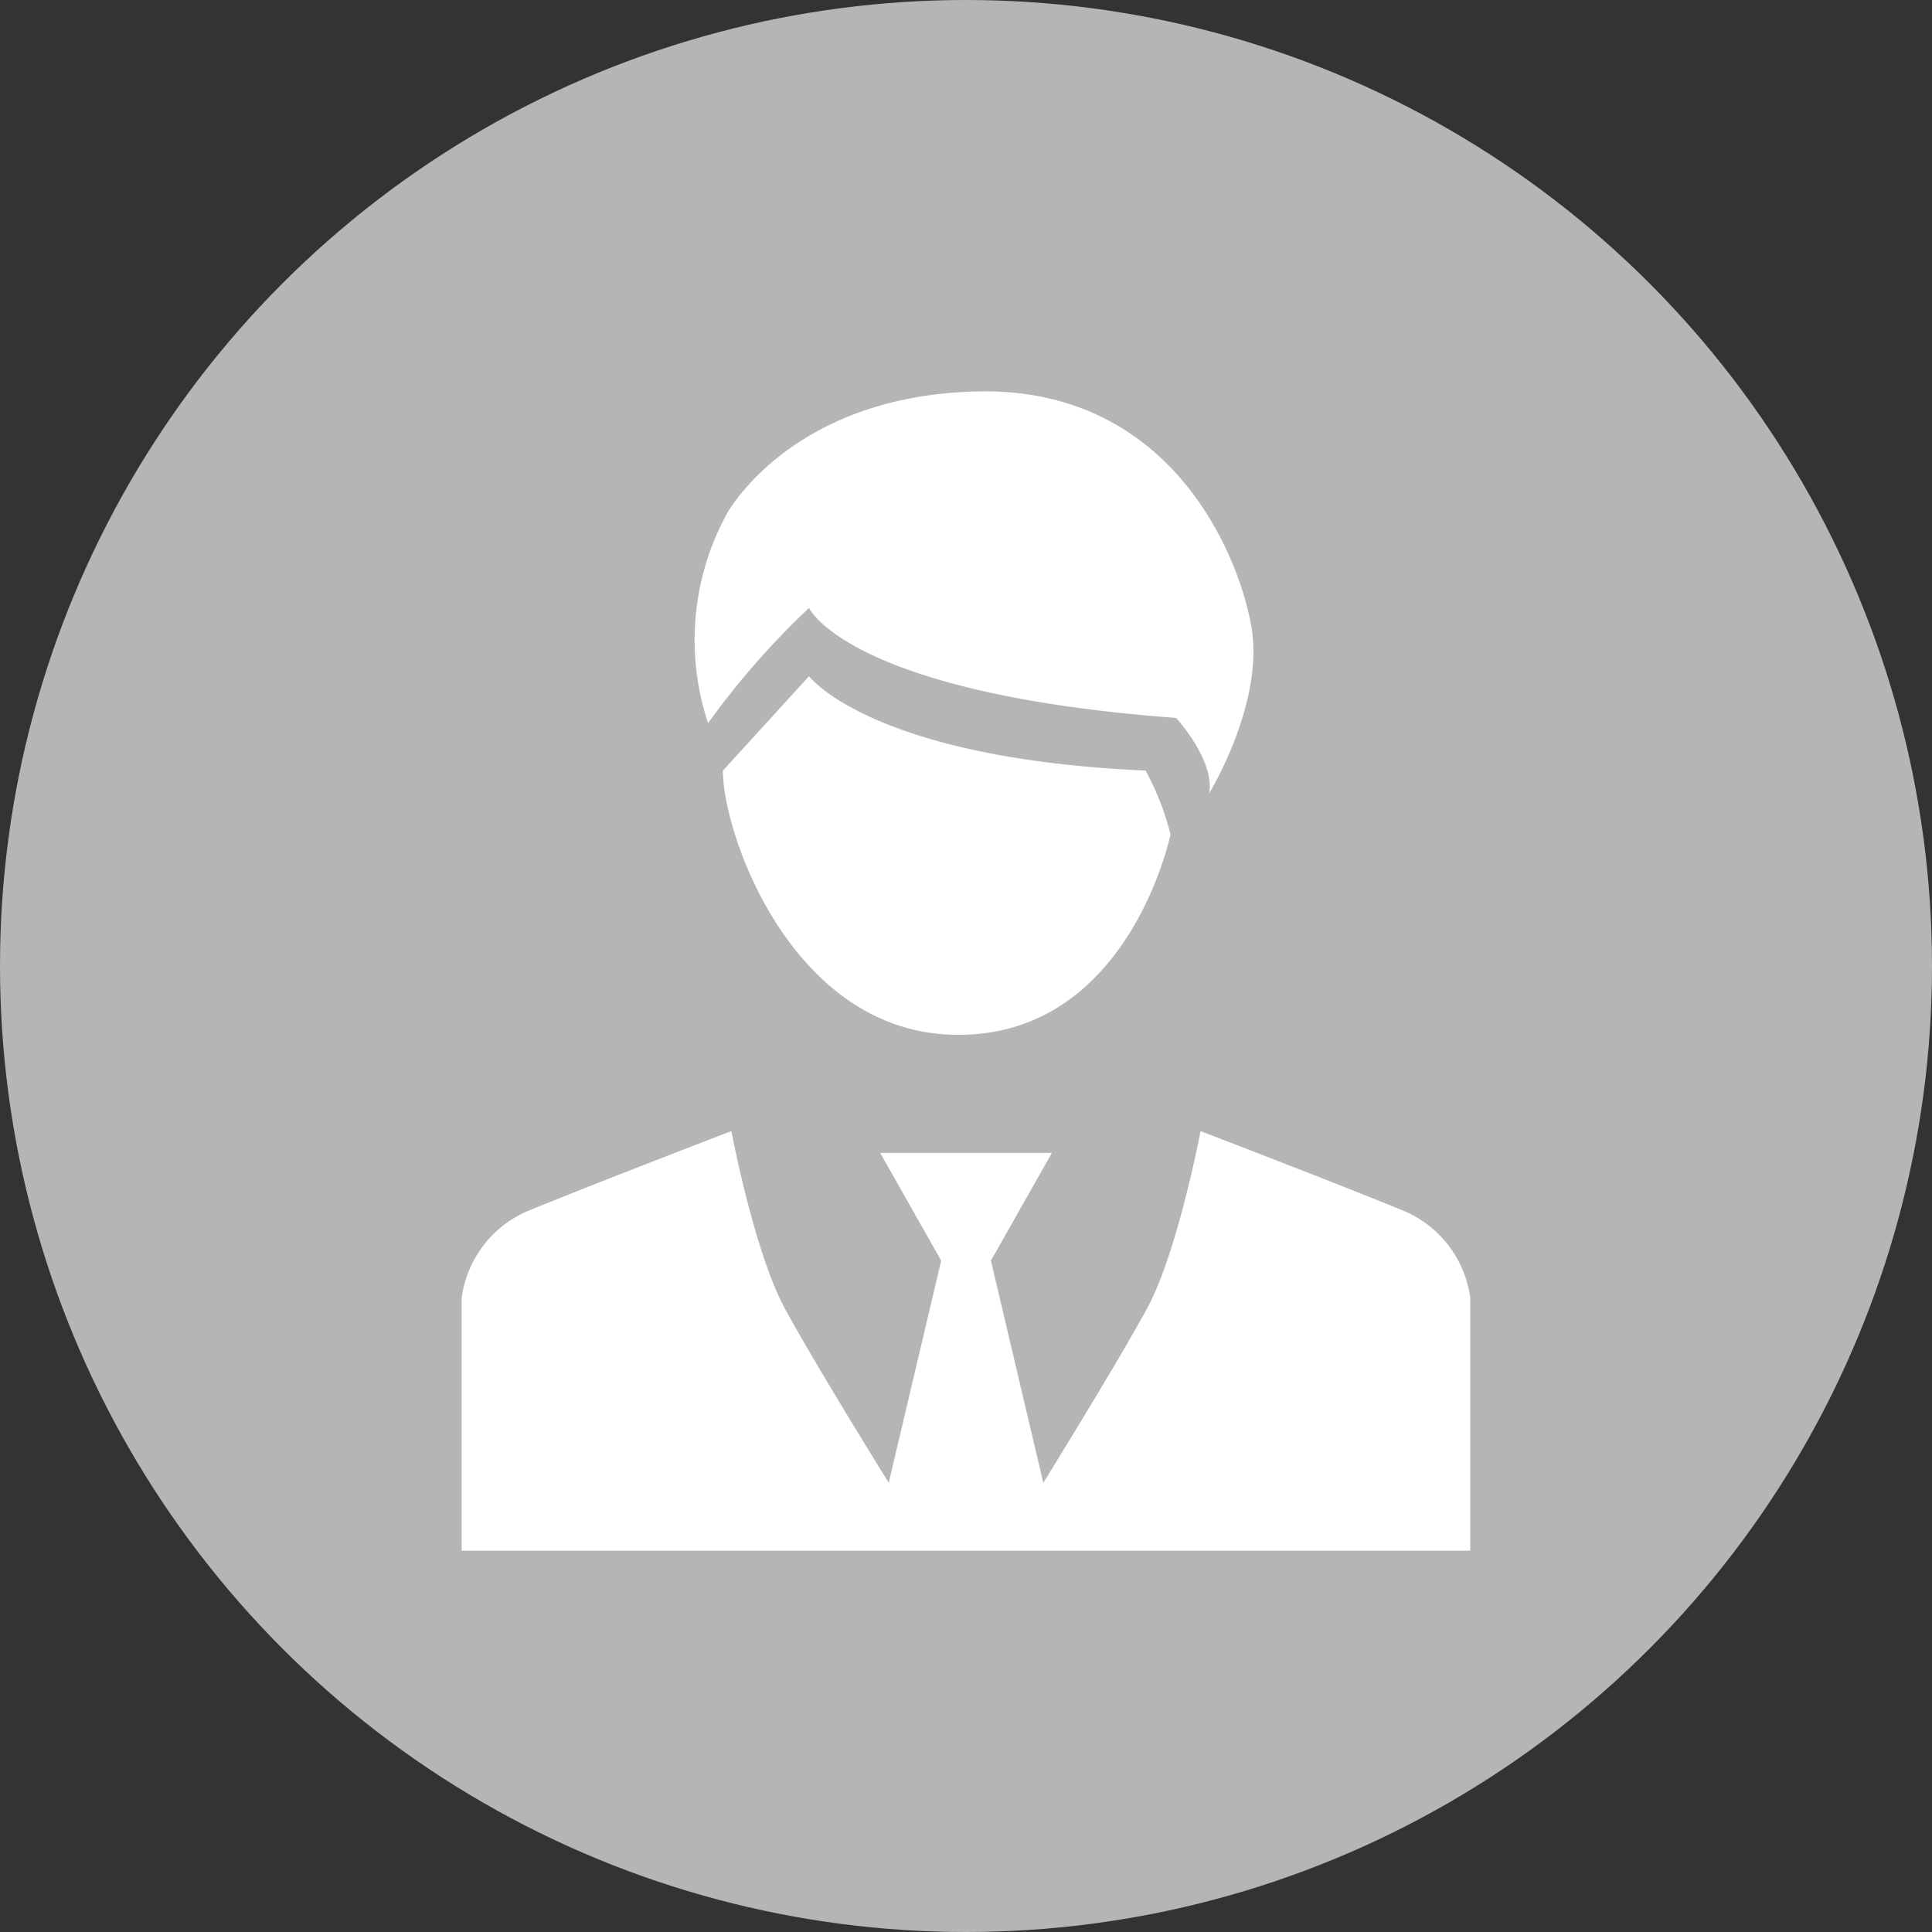 <svg id="レイヤー_1" data-name="レイヤー 1" xmlns="http://www.w3.org/2000/svg" viewBox="0 0 200 200"><rect x="0" y="0" width="200" height="200" fill="#333333" stroke="none"/><defs><style>.cls-2{fill:#fff}</style></defs><circle cx="100" cy="100" r="100" fill="#b5b5b6"/><path class="cls-2" d="M145.39 125.38c-6.21-2.57-21.11-8.29-21.11-8.29s-2.37 12.53-5.53 18.35S108 153.5 108 153.5l-5.42-23 6.31-11.15H91.12l6.31 11.15-5.43 23s-7.6-12.23-10.76-18.06-5.53-18.35-5.53-18.35-14.9 5.72-21.11 8.29a11.42 11.42 0 00-6.81 9v26.15H152.2v-26.17a11.42 11.42 0 00-6.81-8.98zM83.75 62.93s4 8.86 38 11.39c0 0 4 4.34 3.43 7.78 0 0 5.79-9.4 4.34-17.36s-8.68-24.59-28.2-24.22-26.1 12.71-26.1 12.71a27.26 27.26 0 00-1.92 21.63 83.32 83.32 0 0110.45-11.93z"/><path class="cls-2" d="M74.83 79.78L83.75 70s6.37 8.5 34.84 9.77a27.94 27.94 0 012.58 6.61s-4 19.5-20.36 20.69c-18.29 1.34-25.98-20.49-25.98-27.29z"/></svg>